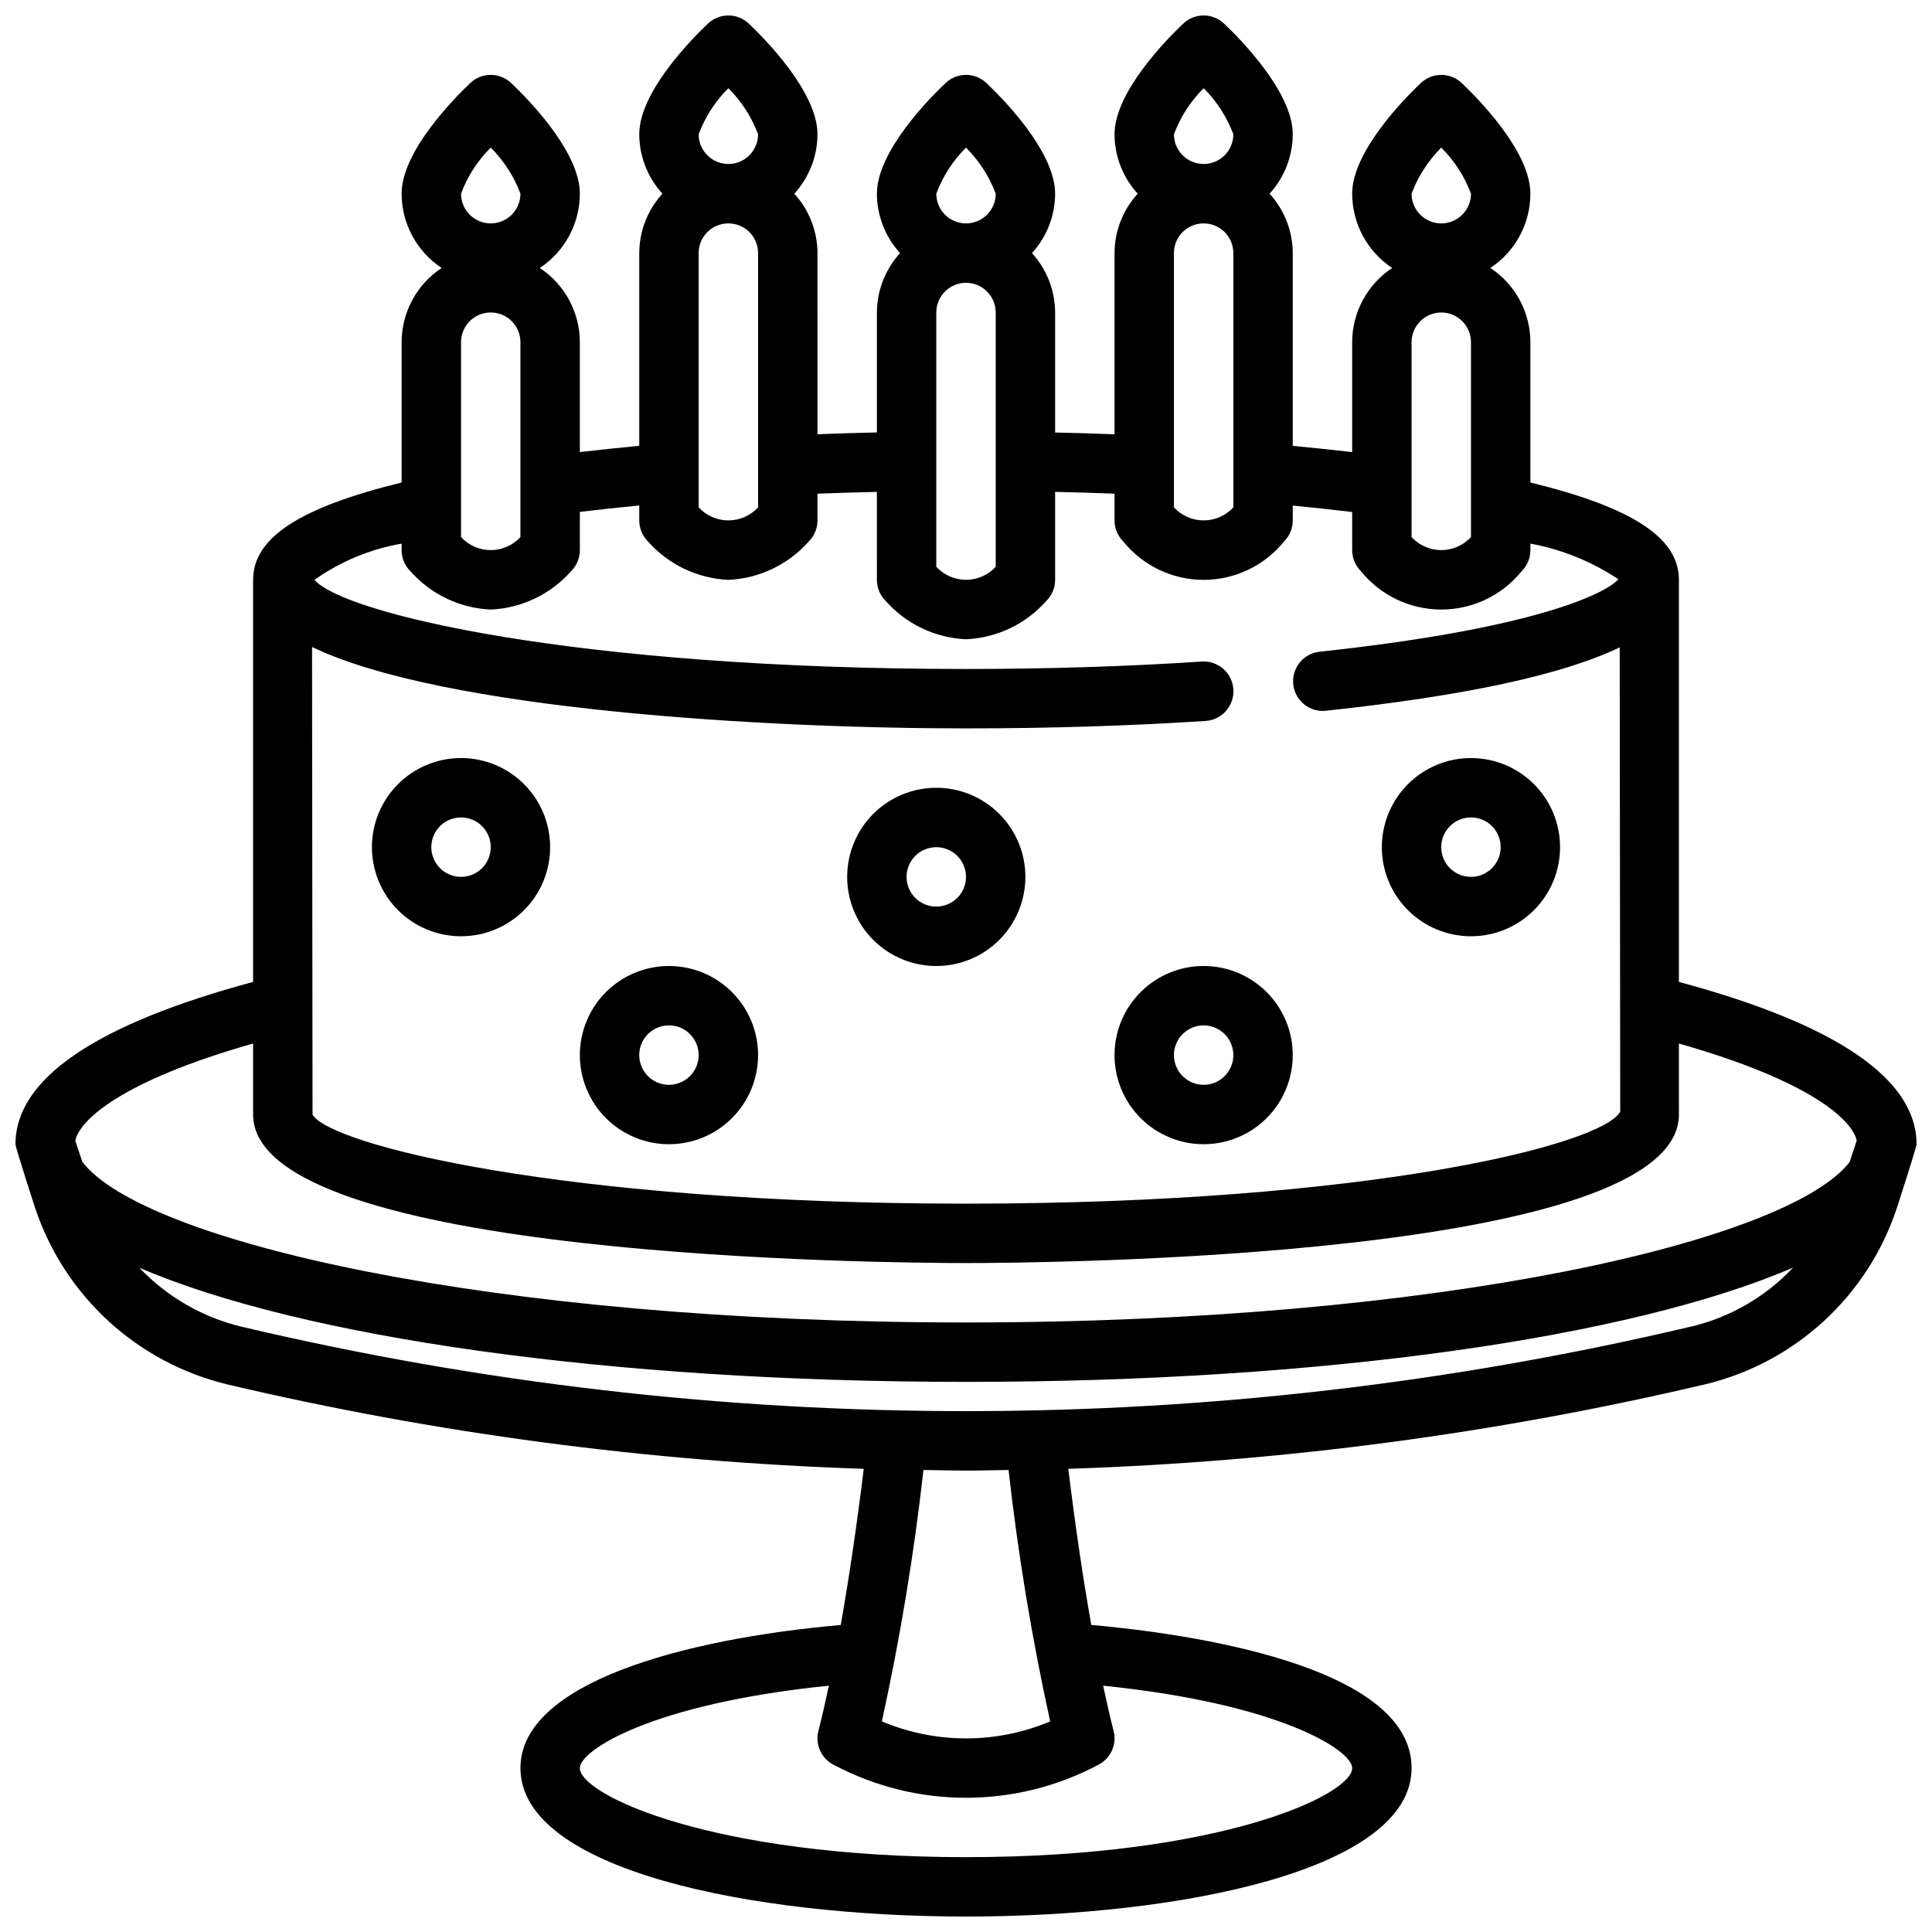 <?xml version="1.0" encoding="UTF-8"?>
<!-- Uploaded to: ICON Repo, www.svgrepo.com, Generator: ICON Repo Mixer Tools -->
<svg width="800px" height="800px" version="1.1" viewBox="144 144 512 512" xmlns="http://www.w3.org/2000/svg">
 <defs>
  <clipPath id="a">
   <path d="m148.09 148.09h503.81v503.81h-503.81z"/>
  </clipPath>
 </defs>
 <g clip-path="url(#a)">
  <path d="m588.93 404.22v-106.55c0-11.164-12.32-19.191-39.359-25.805v-37.172c-0.012-7.926-3.996-15.316-10.609-19.68 6.613-4.367 10.598-11.758 10.609-19.684 0-11.211-13.934-25.285-18.207-29.332v0.004c-3.035-2.875-7.789-2.875-10.824 0-4.266 4.043-18.199 18.121-18.199 29.328 0.012 7.926 3.996 15.316 10.609 19.684-6.613 4.363-10.598 11.754-10.609 19.68v29.125c-5.098-0.598-10.344-1.152-15.742-1.66l-0.004-51.082c-0.02-5.828-2.207-11.441-6.141-15.746 3.934-4.301 6.121-9.914 6.141-15.742 0-11.211-13.934-25.285-18.207-29.332-3.035-2.875-7.789-2.875-10.824 0-4.266 4.047-18.199 18.121-18.199 29.332 0.02 5.828 2.207 11.441 6.141 15.742-3.934 4.305-6.121 9.918-6.141 15.746v48.02c-5.168-0.203-10.418-0.363-15.742-0.48l-0.004-31.797c-0.02-5.828-2.207-11.438-6.141-15.742 3.934-4.305 6.121-9.914 6.141-15.746 0-11.211-13.934-25.285-18.207-29.332v0.004c-3.035-2.875-7.789-2.875-10.824 0-4.266 4.043-18.199 18.121-18.199 29.328 0.02 5.832 2.207 11.441 6.141 15.746-3.934 4.305-6.121 9.914-6.141 15.742v31.781c-5.328 0.117-10.574 0.277-15.742 0.48l-0.004-48.004c-0.02-5.828-2.207-11.441-6.137-15.746 3.93-4.301 6.117-9.914 6.137-15.742 0-11.211-13.934-25.285-18.207-29.332-3.035-2.875-7.789-2.875-10.824 0-4.266 4.047-18.199 18.121-18.199 29.332 0.02 5.828 2.211 11.441 6.141 15.742-3.93 4.305-6.121 9.918-6.141 15.746v51.066c-5.398 0.523-10.648 1.078-15.742 1.66v-29.109c-0.012-7.926-4-15.316-10.613-19.68 6.613-4.367 10.602-11.758 10.613-19.684 0-11.211-13.934-25.285-18.207-29.332l-0.004 0.004c-3.035-2.875-7.789-2.875-10.824 0-4.266 4.043-18.199 18.121-18.199 29.328 0.012 7.926 3.996 15.316 10.613 19.684-6.617 4.363-10.602 11.754-10.613 19.68v37.18c-27.023 6.606-39.359 14.641-39.359 25.797v106.55c-41.723 11.219-62.977 25.695-62.977 43.012 0 0.844 5.258 17.043 5.258 17.043 7.836 23.301 27.117 40.926 51.027 46.641 55.297 13 111.74 20.48 168.52 22.336-1.898 15.453-3.938 29.191-6.094 41.383-41.949 3.715-84.883 15.422-84.883 37.91 0 27.047 61.203 39.359 118.08 39.359 56.875 0 118.08-12.312 118.08-39.359 0-27.449-59.93-35.691-84.883-37.926-2.172-12.195-4.195-25.93-6.094-41.367h-0.004c56.906-1.855 113.49-9.367 168.91-22.422 23.758-5.75 42.883-23.328 50.617-46.516 0 0 5.273-16.238 5.273-17.082 0-17.316-21.254-31.793-62.977-43.012zm-55.102-169.53v51.641c-2.027 2.199-4.883 3.453-7.875 3.453-2.988 0-5.844-1.254-7.871-3.453v-51.641c0-4.348 3.523-7.875 7.871-7.875 4.348 0 7.875 3.527 7.875 7.875zm-7.875-51.57c3.477 3.453 6.164 7.617 7.875 12.207 0 4.348-3.527 7.875-7.875 7.875-4.348 0-7.871-3.527-7.871-7.875 1.719-4.586 4.402-8.75 7.871-12.207zm-55.102 27.953v67.383c-2.027 2.203-4.883 3.457-7.871 3.457-2.992 0-5.848-1.254-7.875-3.457v-67.383c0-4.348 3.527-7.871 7.875-7.871 4.348 0 7.871 3.523 7.871 7.871zm-7.871-43.699c3.473 3.453 6.16 7.621 7.871 12.211 0 4.348-3.523 7.871-7.871 7.871-4.348 0-7.875-3.523-7.875-7.871 1.719-4.59 4.402-8.754 7.875-12.211zm-55.105 59.441v67.387c-2.027 2.199-4.883 3.453-7.871 3.453-2.992 0-5.848-1.254-7.875-3.453v-67.387c0-4.348 3.527-7.871 7.875-7.871s7.871 3.523 7.871 7.871zm-7.871-43.695c3.469 3.457 6.156 7.621 7.871 12.207 0 4.348-3.523 7.875-7.871 7.875s-7.875-3.527-7.875-7.875c1.711-4.59 4.398-8.754 7.875-12.207zm-55.105 27.953v67.383c-2.027 2.203-4.879 3.457-7.871 3.457-2.992 0-5.848-1.254-7.875-3.457v-67.383c0-4.348 3.527-7.871 7.875-7.871 4.348 0 7.871 3.523 7.871 7.871zm-7.871-43.699c3.469 3.457 6.156 7.621 7.871 12.211 0 4.348-3.523 7.871-7.871 7.871-4.348 0-7.875-3.523-7.875-7.871 1.711-4.59 4.398-8.758 7.875-12.211zm-55.105 67.316v51.641c-2.027 2.199-4.879 3.453-7.871 3.453s-5.848-1.254-7.871-3.453v-51.641c0-4.348 3.523-7.875 7.871-7.875s7.871 3.527 7.871 7.875zm-7.871-51.57c3.469 3.457 6.156 7.621 7.871 12.207 0 4.348-3.523 7.875-7.871 7.875s-7.871-3.527-7.871-7.875c1.707-4.59 4.394-8.754 7.871-12.207zm-21.309 112.24c5.426 6.141 13.117 9.816 21.309 10.18 8.188-0.363 15.879-4.039 21.309-10.18 1.477-1.477 2.305-3.477 2.309-5.566v-10.137c5.086-0.613 10.332-1.18 15.742-1.699v3.965c0 2.086 0.832 4.09 2.305 5.566 5.43 6.141 13.121 9.816 21.312 10.18 8.188-0.363 15.879-4.039 21.309-10.18 1.477-1.477 2.305-3.481 2.305-5.566v-7.086c5.176-0.203 10.422-0.363 15.742-0.48l0.004 23.312c0 2.086 0.828 4.086 2.305 5.562 5.43 6.144 13.121 9.816 21.312 10.18 8.188-0.363 15.879-4.035 21.309-10.18 1.477-1.477 2.305-3.477 2.305-5.562v-23.32c5.332 0.121 10.578 0.281 15.742 0.48l0.004 7.094c0 2.086 0.828 4.09 2.305 5.566 5.203 6.438 13.035 10.18 21.312 10.18 8.273 0 16.105-3.742 21.309-10.18 1.477-1.477 2.305-3.481 2.305-5.566v-3.938c5.414 0.523 10.664 1.09 15.742 1.699l0.004 10.109c0 2.09 0.828 4.09 2.305 5.566 5.203 6.438 13.035 10.18 21.309 10.18 8.277 0 16.109-3.742 21.312-10.18 1.477-1.477 2.305-3.477 2.305-5.566v-1.73c8.332 1.535 16.266 4.746 23.316 9.445-3.336 3.793-22.246 13.129-79.254 19.207-4.121 0.488-7.156 4.094-6.938 8.238 0.223 4.144 3.621 7.402 7.769 7.453 0.285 0 0.566-0.016 0.844-0.047 36.801-3.922 62.777-9.52 77.934-16.801l0.133 123.04c-4.676 8.754-66.566 24.383-173.37 24.383-106.81 0-168.7-15.625-173.18-23.617l-0.129-123.91c34.707 16.719 120.33 21.578 173.31 21.578 21.82 0 43.18-0.66 63.48-1.969h-0.004c4.348-0.277 7.648-4.027 7.371-8.375-0.277-4.348-4.027-7.648-8.375-7.371-19.965 1.316-40.992 1.969-62.473 1.969-103.91 0-165.12-14.77-172.66-23.617l-0.004 0.004c6.887-4.887 14.773-8.168 23.09-9.605v1.73c0 2.09 0.832 4.09 2.309 5.566zm-41.668 125.18v18.824c0 38.258 169.59 39.359 188.93 39.359 19.332 0 188.93-1.102 188.93-39.359l-0.004-18.816c34.832 9.895 45.957 20.254 47.121 25.727l-1.898 5.699c-16.188 20.887-108.2 42.492-234.15 42.492-126.37 0-218.18-21.621-234.18-42.562l-1.875-5.629c1.168-5.461 12.281-15.828 47.125-25.734zm291.27 192.01c0 7.086-34.816 23.617-102.34 23.617s-102.34-16.531-102.34-23.617c0-4.723 19.16-17.074 65.992-21.828-0.898 4.203-1.82 8.258-2.777 12.02h-0.004c-0.91 3.59 0.801 7.328 4.117 8.98 21.895 11.609 48.117 11.609 70.012 0 3.316-1.652 5.031-5.391 4.117-8.98-0.961-3.762-1.875-7.809-2.777-12.012 46.832 4.754 65.992 17.098 65.992 21.82zm-80.035-12.359c-14.262 6.004-30.344 6.004-44.605 0 4.828-22.004 8.508-44.242 11.023-66.629 3.746 0.047 7.504 0.164 11.258 0.164 3.754 0 7.535-0.117 11.297-0.164h-0.004c2.512 22.387 6.191 44.629 11.031 66.629zm170.1-104.7c-126.39 29.938-258.02 29.965-384.42 0.09-10.328-2.481-19.719-7.894-27.031-15.598 42.848 18.422 124.43 30.23 219.05 30.23 94.621 0 176.33-11.809 219.17-30.277-7.223 7.68-16.527 13.09-26.773 15.57z"/>
 </g>
 <path d="m266.18 344.89c-6.266 0-12.273 2.488-16.699 6.918-4.43 4.426-6.918 10.434-6.918 16.699 0 6.262 2.488 12.27 6.918 16.699 4.426 4.426 10.434 6.914 16.699 6.914 6.262 0 12.27-2.488 16.699-6.914 4.426-4.43 6.914-10.438 6.914-16.699 0-6.266-2.488-12.273-6.914-16.699-4.43-4.43-10.438-6.918-16.699-6.918zm0 31.488c-3.188 0-6.055-1.918-7.273-4.859-1.219-2.941-0.547-6.328 1.707-8.578 2.25-2.254 5.637-2.926 8.578-1.707s4.859 4.09 4.859 7.273c0 2.086-0.832 4.09-2.305 5.566-1.477 1.477-3.481 2.305-5.566 2.305z"/>
 <path d="m321.28 400c-6.262 0-12.27 2.488-16.699 6.914-4.43 4.43-6.914 10.438-6.914 16.699 0 6.266 2.484 12.273 6.914 16.699 4.43 4.43 10.438 6.918 16.699 6.918 6.266 0 12.27-2.488 16.699-6.918 4.43-4.426 6.918-10.434 6.918-16.699 0-6.262-2.488-12.27-6.918-16.699-4.43-4.426-10.434-6.914-16.699-6.914zm0 31.488c-3.184 0-6.055-1.918-7.273-4.859-1.219-2.945-0.543-6.328 1.707-8.582 2.254-2.25 5.637-2.922 8.578-1.707 2.941 1.219 4.859 4.09 4.859 7.273 0 2.09-0.828 4.09-2.305 5.566-1.477 1.477-3.477 2.309-5.566 2.309z"/>
 <path d="m392.12 352.77c-6.262 0-12.27 2.488-16.699 6.918-4.426 4.43-6.914 10.434-6.914 16.699 0 6.262 2.488 12.27 6.914 16.699 4.43 4.43 10.438 6.918 16.699 6.918 6.266 0 12.273-2.488 16.699-6.918 4.43-4.43 6.918-10.438 6.918-16.699 0-6.266-2.488-12.27-6.918-16.699-4.426-4.43-10.434-6.918-16.699-6.918zm0 31.488c-3.184 0-6.055-1.918-7.269-4.859-1.219-2.941-0.547-6.328 1.703-8.578 2.254-2.25 5.641-2.926 8.582-1.707s4.859 4.09 4.859 7.273c0 2.086-0.832 4.09-2.309 5.566-1.477 1.477-3.477 2.305-5.566 2.305z"/>
 <path d="m439.36 423.61c0 6.266 2.488 12.273 6.918 16.699 4.426 4.43 10.434 6.918 16.699 6.918 6.262 0 12.27-2.488 16.695-6.918 4.43-4.426 6.918-10.434 6.918-16.699 0-6.262-2.488-12.27-6.918-16.699-4.426-4.426-10.434-6.914-16.695-6.914-6.266 0-12.273 2.488-16.699 6.914-4.43 4.43-6.918 10.438-6.918 16.699zm31.488 0c0 3.184-1.918 6.055-4.859 7.273-2.941 1.219-6.328 0.547-8.578-1.707-2.254-2.25-2.926-5.637-1.707-8.578 1.219-2.941 4.086-4.859 7.273-4.859 2.086 0 4.09 0.828 5.566 2.305 1.473 1.477 2.305 3.481 2.305 5.566z"/>
 <path d="m533.82 392.12c6.262 0 12.27-2.488 16.699-6.914 4.426-4.43 6.914-10.438 6.914-16.699 0-6.266-2.488-12.273-6.914-16.699-4.43-4.43-10.438-6.918-16.699-6.918-6.266 0-12.273 2.488-16.699 6.918-4.43 4.426-6.918 10.434-6.918 16.699 0 6.262 2.488 12.27 6.918 16.699 4.426 4.426 10.434 6.914 16.699 6.914zm0-31.488c3.184 0 6.055 1.918 7.273 4.859 1.215 2.945 0.543 6.328-1.707 8.582-2.254 2.25-5.637 2.922-8.582 1.707-2.941-1.219-4.859-4.09-4.859-7.273 0-4.348 3.527-7.875 7.875-7.875z"/>
</svg>
